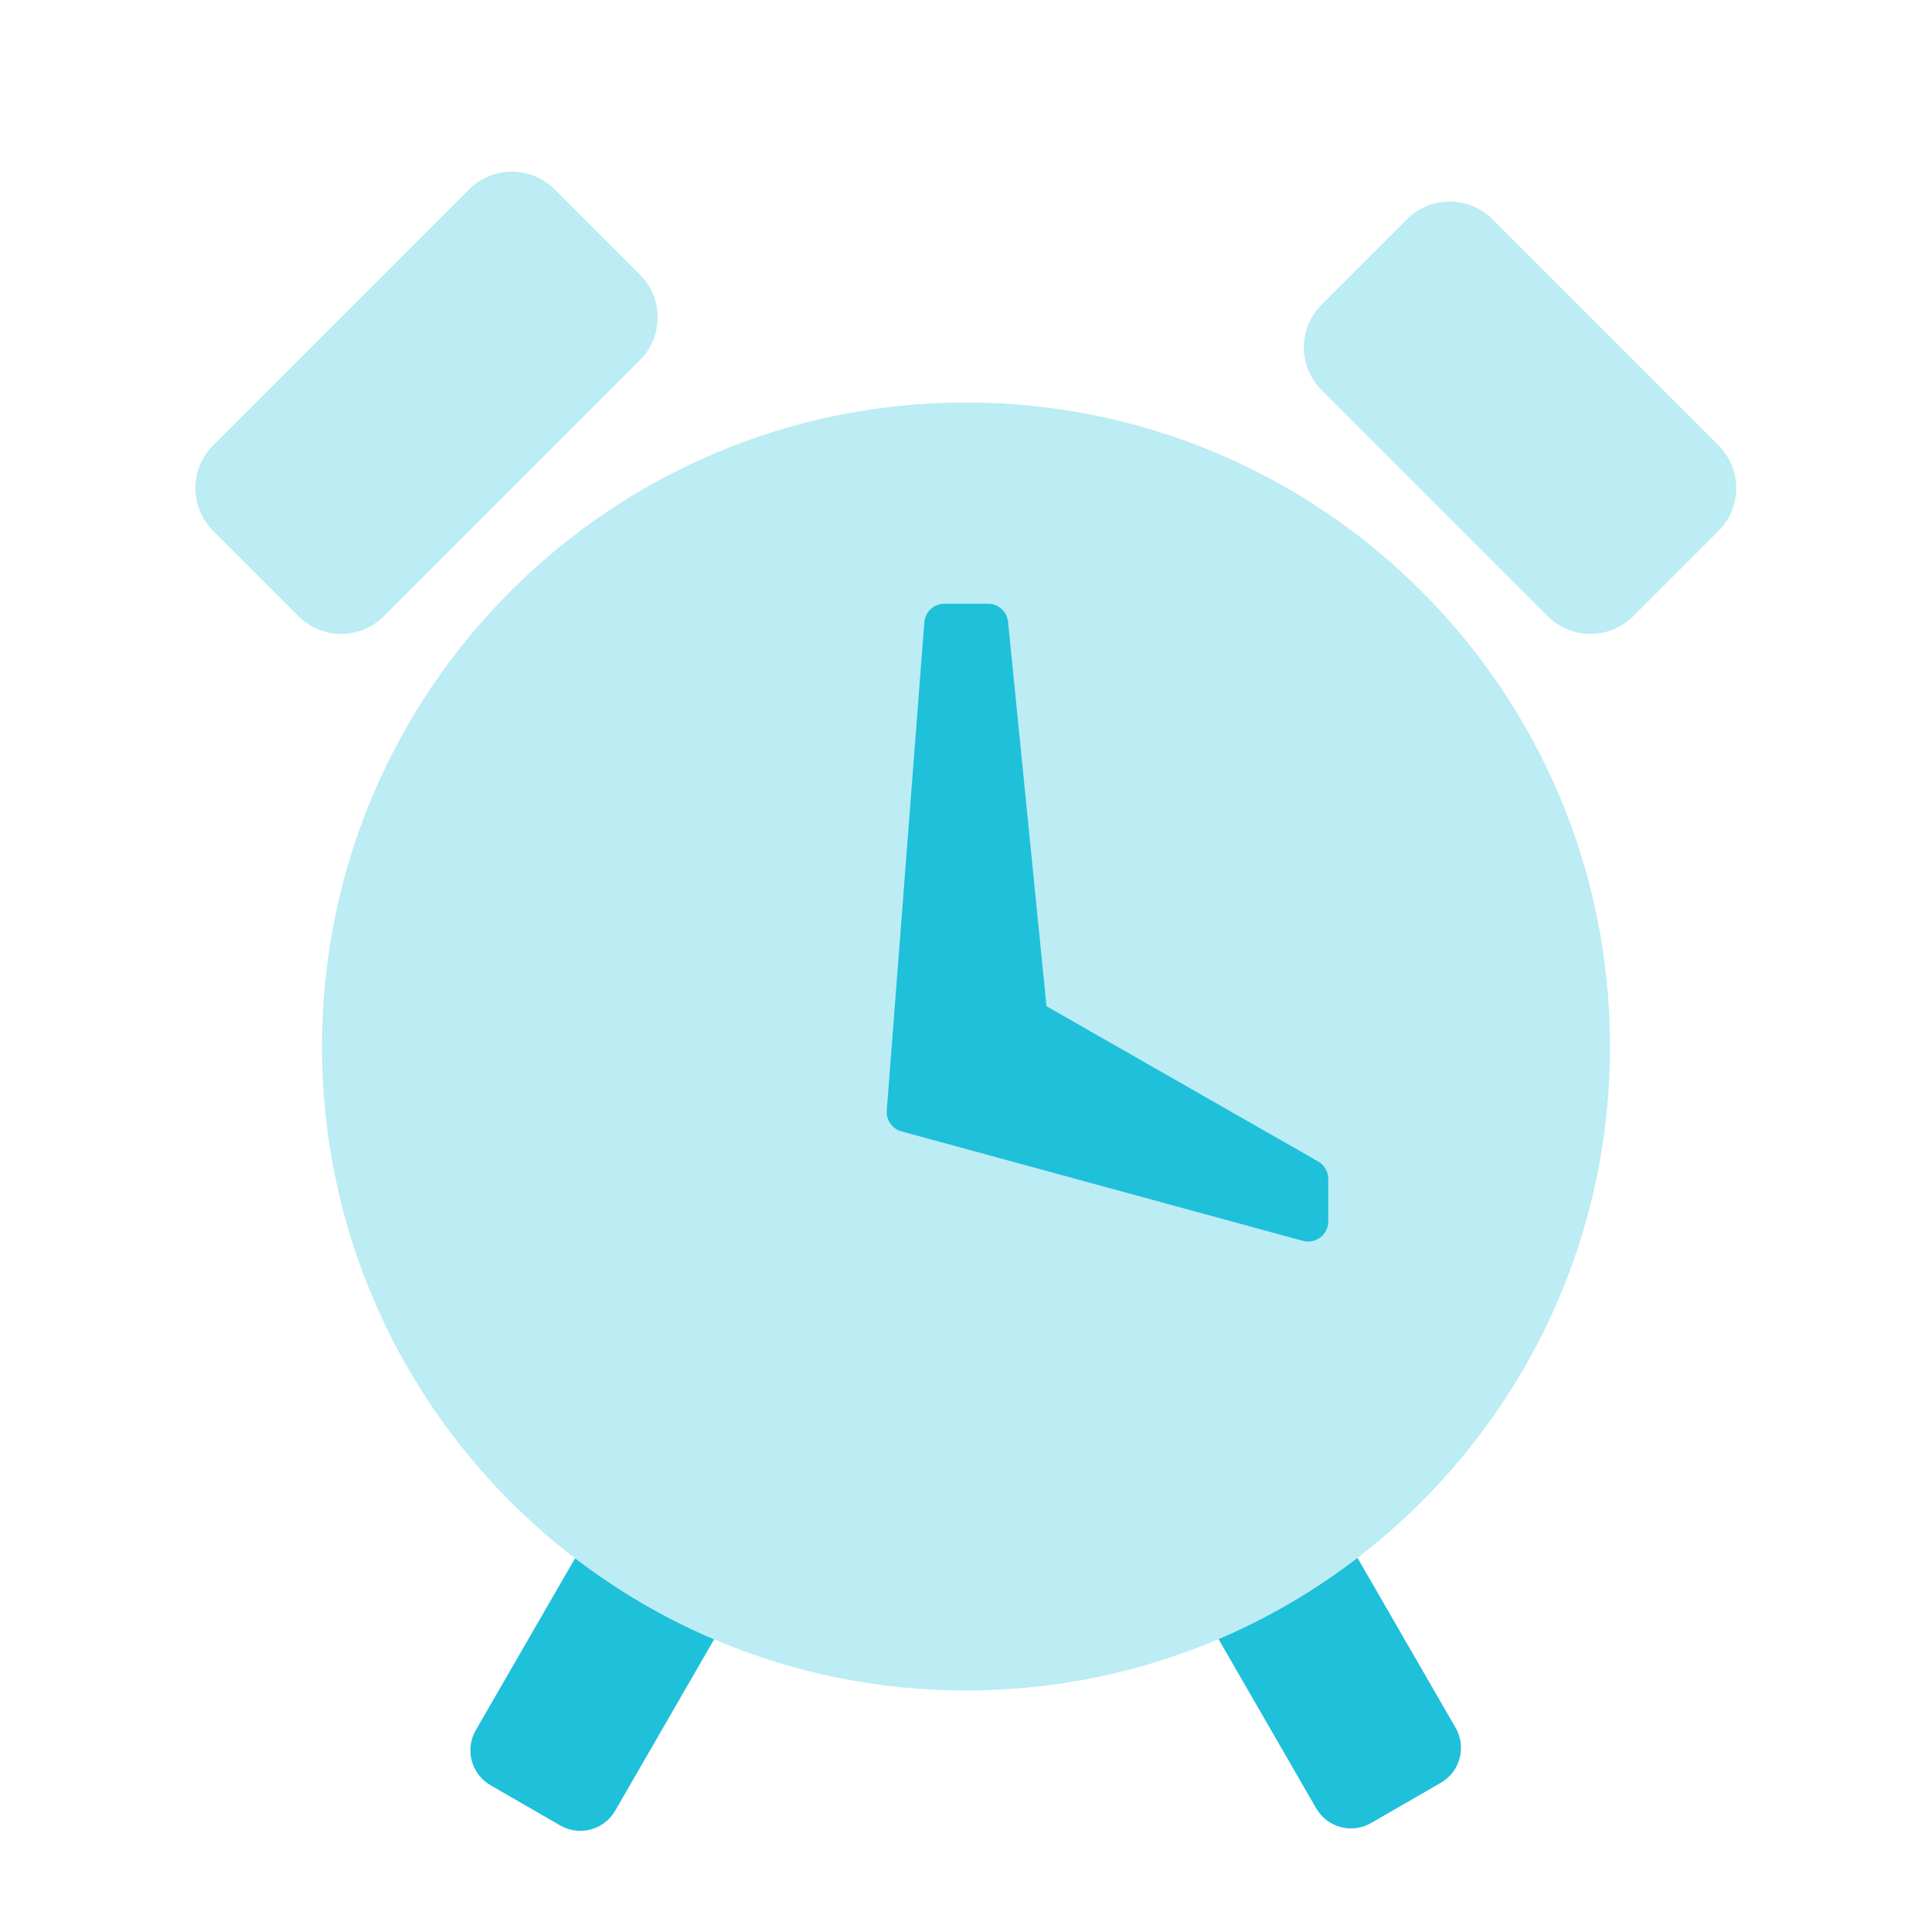 <svg width="48" height="48" viewBox="0 0 48 48" fill="none" xmlns="http://www.w3.org/2000/svg">
<path fill-rule="evenodd" clip-rule="evenodd" d="M30.274 40.724L32.7 44.926C32.976 45.405 33.588 45.569 34.066 45.292L35.798 44.292C36.276 44.016 36.44 43.405 36.164 42.926L33.727 38.705C33.713 38.715 33.7 38.726 33.686 38.736C32.731 39.464 31.691 40.087 30.585 40.587C30.482 40.633 30.378 40.679 30.274 40.724ZM14.287 38.715C15.343 39.523 16.502 40.203 17.742 40.73L15.284 44.987C15.008 45.465 14.396 45.629 13.918 45.353L12.186 44.353C11.708 44.077 11.544 43.465 11.82 42.987L14.287 38.715Z" fill="#1FC0DA"/>
<path opacity="0.3" fill-rule="evenodd" clip-rule="evenodd" d="M11.658 4.704C12.244 4.118 13.193 4.118 13.779 4.704L15.9 6.825C16.486 7.411 16.486 8.36 15.9 8.946L9.536 15.31C8.951 15.896 8.001 15.896 7.415 15.31L5.294 13.189C4.708 12.603 4.708 11.653 5.294 11.068L11.658 4.704ZM34.956 5.447C35.541 4.862 36.491 4.862 37.077 5.447L42.697 11.068C43.283 11.653 43.283 12.603 42.697 13.189L40.575 15.31C39.99 15.896 39.04 15.896 38.454 15.31L32.834 9.69C32.248 9.104 32.248 8.155 32.834 7.569L34.956 5.447ZM24 42C15.163 42 8 34.837 8 26C8 17.163 15.163 10 24 10C32.836 10 40 17.163 40 26C40 34.837 32.836 42 24 42Z" fill="#1FC0DA"/>
<path fill-rule="evenodd" clip-rule="evenodd" d="M22.965 15.462C22.985 15.201 23.202 15 23.463 15H24.548C24.805 15 25.02 15.195 25.045 15.45L26 25L32.748 28.856C32.904 28.945 33 29.111 33 29.29V30.345C33 30.675 32.687 30.915 32.369 30.828L22.399 28.109C22.167 28.046 22.013 27.827 22.032 27.588L22.965 15.462Z" fill="#1FC0DA"/>
</svg>
